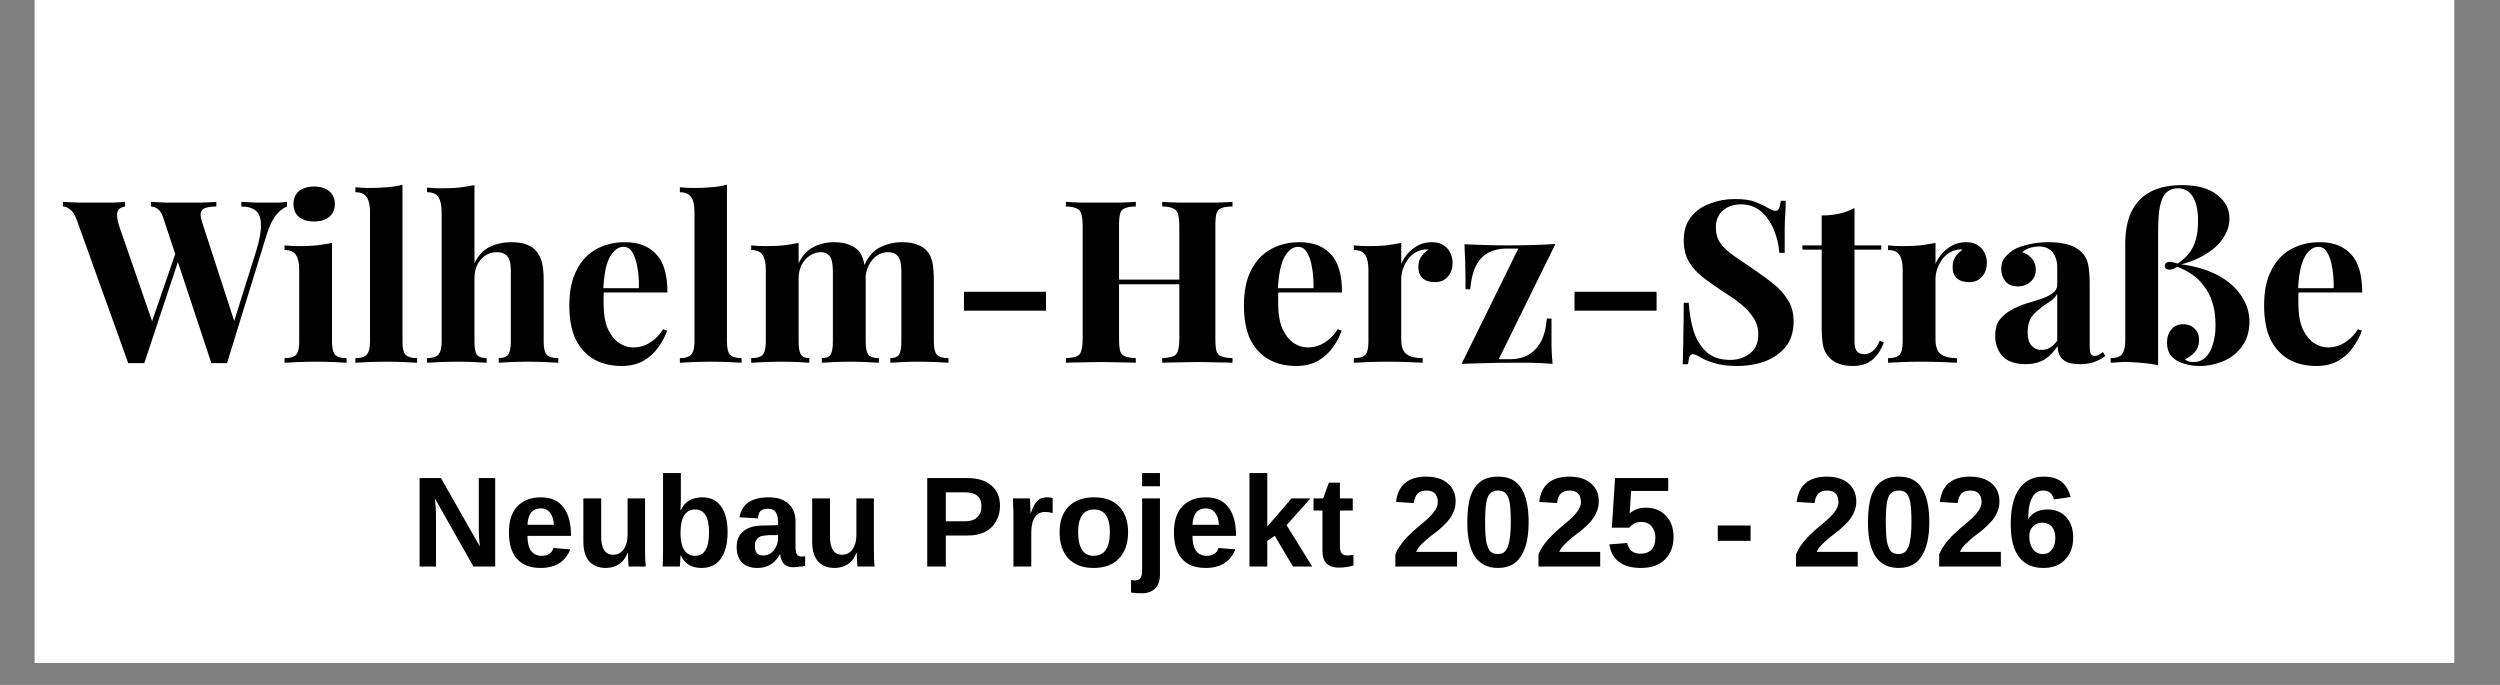 <svg xmlns="http://www.w3.org/2000/svg" xmlns:xlink="http://www.w3.org/1999/xlink" width="146" zoomAndPan="magnify" viewBox="0 0 109.5 30" height="40" preserveAspectRatio="xMidYMid meet" version="1.0"><rect x="0" y="0" width="109.5" height="30" fill="#808080" stroke="none"/><defs><g/><clipPath id="d85abc17fe"><path d="M 1.523 0 L 107.492 0 L 107.492 29.031 L 1.523 29.031 Z M 1.523 0 " clip-rule="nonzero"/></clipPath><clipPath id="7c85a425e4"><path d="M 1.523 5 L 107 5 L 107 27 L 1.523 27 Z M 1.523 5 " clip-rule="nonzero"/></clipPath><clipPath id="d66c6306bd"><rect x="0" width="106" y="0" height="22"/></clipPath></defs><g clip-path="url(#d85abc17fe)"><path fill="#ffffff" d="M 1.523 0 L 107.492 0 L 107.492 29.031 L 1.523 29.031 Z M 1.523 0 " fill-opacity="1" fill-rule="nonzero"/><path fill="#ffffff" d="M 1.523 0 L 107.492 0 L 107.492 29.031 L 1.523 29.031 Z M 1.523 0 " fill-opacity="1" fill-rule="nonzero"/></g><g clip-path="url(#7c85a425e4)"><g transform="matrix(1, 0, 0, 1, 1, 5)"><g clip-path="url(#d66c6306bd)"><g fill="#000000" fill-opacity="1"><g transform="translate(1.882, 10.889)"><g><path d="M 9.688 -7.047 L 9.688 -6.844 C 9.539 -6.789 9.391 -6.676 9.234 -6.5 C 9.078 -6.32 8.938 -6.039 8.812 -5.656 L 7.062 0.016 C 7.008 0.016 6.953 0.016 6.891 0.016 C 6.836 0.016 6.781 0.016 6.719 0.016 C 6.656 0.016 6.594 0.016 6.531 0.016 C 6.477 0.016 6.426 0.016 6.375 0.016 L 4.281 -6.312 C 4.219 -6.52 4.133 -6.66 4.031 -6.734 C 3.938 -6.805 3.836 -6.844 3.734 -6.844 L 3.734 -7.047 C 3.922 -7.035 4.141 -7.023 4.391 -7.016 C 4.648 -7.016 4.906 -7.016 5.156 -7.016 C 5.445 -7.016 5.719 -7.016 5.969 -7.016 C 6.227 -7.023 6.438 -7.035 6.594 -7.047 L 6.594 -6.844 C 6.395 -6.844 6.234 -6.82 6.109 -6.781 C 5.992 -6.738 5.926 -6.66 5.906 -6.547 C 5.895 -6.43 5.93 -6.254 6.016 -6.016 L 7.422 -1.688 L 7.203 -1.281 L 8.328 -4.859 C 8.484 -5.359 8.555 -5.75 8.547 -6.031 C 8.547 -6.32 8.473 -6.531 8.328 -6.656 C 8.18 -6.781 7.969 -6.844 7.688 -6.844 L 7.688 -7.047 C 7.914 -7.035 8.129 -7.023 8.328 -7.016 C 8.523 -7.016 8.723 -7.016 8.922 -7.016 C 9.078 -7.016 9.219 -7.016 9.344 -7.016 C 9.477 -7.023 9.594 -7.035 9.688 -7.047 Z M 2.594 -7.047 L 2.594 -6.844 C 2.457 -6.82 2.363 -6.773 2.312 -6.703 C 2.258 -6.629 2.238 -6.531 2.25 -6.406 C 2.258 -6.281 2.285 -6.148 2.328 -6.016 L 3.859 -1.594 L 3.578 -1.234 L 4.859 -4.953 L 5 -4.688 L 3.438 0.016 C 3.383 0.016 3.328 0.016 3.266 0.016 C 3.203 0.016 3.141 0.016 3.078 0.016 C 3.023 0.016 2.969 0.016 2.906 0.016 C 2.844 0.016 2.785 0.016 2.734 0.016 L 0.5 -6.203 C 0.414 -6.453 0.316 -6.617 0.203 -6.703 C 0.086 -6.797 -0.02 -6.844 -0.125 -6.844 L -0.125 -7.047 C 0.07 -7.035 0.305 -7.023 0.578 -7.016 C 0.859 -7.016 1.117 -7.016 1.359 -7.016 C 1.629 -7.016 1.867 -7.016 2.078 -7.016 C 2.285 -7.023 2.457 -7.035 2.594 -7.047 Z M 2.594 -7.047 "/></g></g></g><g fill="#000000" fill-opacity="1"><g transform="translate(11.23, 10.889)"><g><path d="M 1.531 -7.719 C 1.812 -7.719 2.031 -7.648 2.188 -7.516 C 2.352 -7.379 2.438 -7.191 2.438 -6.953 C 2.438 -6.711 2.352 -6.523 2.188 -6.391 C 2.031 -6.254 1.812 -6.188 1.531 -6.188 C 1.25 -6.188 1.023 -6.254 0.859 -6.391 C 0.703 -6.523 0.625 -6.711 0.625 -6.953 C 0.625 -7.191 0.703 -7.379 0.859 -7.516 C 1.023 -7.648 1.25 -7.719 1.531 -7.719 Z M 2.312 -5.25 L 2.312 -0.922 C 2.312 -0.641 2.359 -0.445 2.453 -0.344 C 2.547 -0.25 2.711 -0.203 2.953 -0.203 L 2.953 0 C 2.828 -0.008 2.641 -0.02 2.391 -0.031 C 2.141 -0.039 1.883 -0.047 1.625 -0.047 C 1.363 -0.047 1.098 -0.039 0.828 -0.031 C 0.566 -0.02 0.367 -0.008 0.234 0 L 0.234 -0.203 C 0.473 -0.203 0.641 -0.25 0.734 -0.344 C 0.828 -0.445 0.875 -0.641 0.875 -0.922 L 0.875 -4.062 C 0.875 -4.363 0.828 -4.582 0.734 -4.719 C 0.648 -4.863 0.484 -4.938 0.234 -4.938 L 0.234 -5.141 C 0.453 -5.117 0.66 -5.109 0.859 -5.109 C 1.141 -5.109 1.398 -5.117 1.641 -5.141 C 1.879 -5.172 2.102 -5.207 2.312 -5.25 Z M 2.312 -5.25 "/></g></g></g><g fill="#000000" fill-opacity="1"><g transform="translate(14.363, 10.889)"><g><path d="M 2.266 -7.797 L 2.266 -0.922 C 2.266 -0.641 2.312 -0.445 2.406 -0.344 C 2.508 -0.25 2.676 -0.203 2.906 -0.203 L 2.906 0 C 2.781 -0.008 2.586 -0.02 2.328 -0.031 C 2.078 -0.039 1.828 -0.047 1.578 -0.047 C 1.316 -0.047 1.051 -0.039 0.781 -0.031 C 0.52 -0.02 0.328 -0.008 0.203 0 L 0.203 -0.203 C 0.43 -0.203 0.594 -0.25 0.688 -0.344 C 0.789 -0.445 0.844 -0.641 0.844 -0.922 L 0.844 -6.594 C 0.844 -6.895 0.797 -7.113 0.703 -7.25 C 0.609 -7.395 0.441 -7.469 0.203 -7.469 L 0.203 -7.688 C 0.41 -7.664 0.613 -7.656 0.812 -7.656 C 1.082 -7.656 1.336 -7.664 1.578 -7.688 C 1.828 -7.707 2.055 -7.742 2.266 -7.797 Z M 2.266 -7.797 "/></g></g></g><g fill="#000000" fill-opacity="1"><g transform="translate(17.516, 10.889)"><g><path d="M 2.266 -7.781 L 2.266 -4.359 C 2.43 -4.703 2.656 -4.941 2.938 -5.078 C 3.219 -5.211 3.531 -5.281 3.875 -5.281 C 4.164 -5.281 4.395 -5.242 4.562 -5.172 C 4.738 -5.109 4.875 -5.016 4.969 -4.891 C 5.082 -4.766 5.164 -4.602 5.219 -4.406 C 5.27 -4.207 5.297 -3.941 5.297 -3.609 L 5.297 -0.922 C 5.297 -0.641 5.344 -0.445 5.438 -0.344 C 5.531 -0.25 5.695 -0.203 5.938 -0.203 L 5.938 0 C 5.812 -0.008 5.617 -0.02 5.359 -0.031 C 5.098 -0.039 4.852 -0.047 4.625 -0.047 C 4.363 -0.047 4.109 -0.039 3.859 -0.031 C 3.617 -0.02 3.441 -0.008 3.328 0 L 3.328 -0.203 C 3.523 -0.203 3.66 -0.25 3.734 -0.344 C 3.816 -0.445 3.859 -0.641 3.859 -0.922 L 3.859 -4.016 C 3.859 -4.18 3.844 -4.328 3.812 -4.453 C 3.781 -4.578 3.719 -4.672 3.625 -4.734 C 3.539 -4.805 3.414 -4.844 3.25 -4.844 C 3.062 -4.844 2.895 -4.797 2.75 -4.703 C 2.602 -4.609 2.484 -4.473 2.391 -4.297 C 2.305 -4.129 2.266 -3.93 2.266 -3.703 L 2.266 -0.922 C 2.266 -0.641 2.301 -0.445 2.375 -0.344 C 2.457 -0.25 2.598 -0.203 2.797 -0.203 L 2.797 0 C 2.68 -0.008 2.504 -0.02 2.266 -0.031 C 2.035 -0.039 1.801 -0.047 1.562 -0.047 C 1.301 -0.047 1.039 -0.039 0.781 -0.031 C 0.52 -0.02 0.32 -0.008 0.188 0 L 0.188 -0.203 C 0.414 -0.203 0.578 -0.25 0.672 -0.344 C 0.773 -0.445 0.828 -0.641 0.828 -0.922 L 0.828 -6.594 C 0.828 -6.883 0.781 -7.102 0.688 -7.25 C 0.602 -7.395 0.438 -7.469 0.188 -7.469 L 0.188 -7.672 C 0.395 -7.648 0.602 -7.641 0.812 -7.641 C 1.082 -7.641 1.336 -7.648 1.578 -7.672 C 1.828 -7.703 2.055 -7.738 2.266 -7.781 Z M 2.266 -7.781 "/></g></g></g><g fill="#000000" fill-opacity="1"><g transform="translate(23.562, 10.889)"><g><path d="M 2.812 -5.281 C 3.395 -5.281 3.848 -5.109 4.172 -4.766 C 4.504 -4.422 4.672 -3.859 4.672 -3.078 L 1.406 -3.078 L 1.391 -3.266 L 3.422 -3.266 C 3.43 -3.586 3.41 -3.883 3.359 -4.156 C 3.316 -4.438 3.242 -4.66 3.141 -4.828 C 3.047 -4.992 2.914 -5.078 2.75 -5.078 C 2.52 -5.078 2.32 -4.93 2.156 -4.641 C 1.988 -4.348 1.891 -3.863 1.859 -3.188 L 1.891 -3.125 C 1.879 -3.039 1.875 -2.957 1.875 -2.875 C 1.875 -2.789 1.875 -2.703 1.875 -2.609 C 1.875 -2.148 1.938 -1.773 2.062 -1.484 C 2.195 -1.203 2.363 -0.992 2.562 -0.859 C 2.758 -0.734 2.961 -0.672 3.172 -0.672 C 3.305 -0.672 3.445 -0.691 3.594 -0.734 C 3.75 -0.785 3.898 -0.867 4.047 -0.984 C 4.203 -1.098 4.348 -1.258 4.484 -1.469 L 4.656 -1.406 C 4.57 -1.156 4.441 -0.91 4.266 -0.672 C 4.098 -0.43 3.879 -0.234 3.609 -0.078 C 3.348 0.066 3.035 0.141 2.672 0.141 C 2.211 0.141 1.812 0.047 1.469 -0.141 C 1.125 -0.336 0.852 -0.629 0.656 -1.016 C 0.469 -1.41 0.375 -1.91 0.375 -2.516 C 0.375 -3.129 0.477 -3.641 0.688 -4.047 C 0.895 -4.461 1.18 -4.77 1.547 -4.969 C 1.91 -5.176 2.332 -5.281 2.812 -5.281 Z M 2.812 -5.281 "/></g></g></g><g fill="#000000" fill-opacity="1"><g transform="translate(28.575, 10.889)"><g><path d="M 2.266 -7.797 L 2.266 -0.922 C 2.266 -0.641 2.312 -0.445 2.406 -0.344 C 2.508 -0.25 2.676 -0.203 2.906 -0.203 L 2.906 0 C 2.781 -0.008 2.586 -0.02 2.328 -0.031 C 2.078 -0.039 1.828 -0.047 1.578 -0.047 C 1.316 -0.047 1.051 -0.039 0.781 -0.031 C 0.52 -0.02 0.328 -0.008 0.203 0 L 0.203 -0.203 C 0.43 -0.203 0.594 -0.25 0.688 -0.344 C 0.789 -0.445 0.844 -0.641 0.844 -0.922 L 0.844 -6.594 C 0.844 -6.895 0.797 -7.113 0.703 -7.25 C 0.609 -7.395 0.441 -7.469 0.203 -7.469 L 0.203 -7.688 C 0.41 -7.664 0.613 -7.656 0.812 -7.656 C 1.082 -7.656 1.336 -7.664 1.578 -7.688 C 1.828 -7.707 2.055 -7.742 2.266 -7.797 Z M 2.266 -7.797 "/></g></g></g><g fill="#000000" fill-opacity="1"><g transform="translate(31.668, 10.889)"><g><path d="M 3.859 -5.281 C 4.129 -5.281 4.348 -5.242 4.516 -5.172 C 4.691 -5.109 4.836 -5.016 4.953 -4.891 C 5.055 -4.766 5.129 -4.598 5.172 -4.391 C 5.223 -4.191 5.25 -3.93 5.25 -3.609 L 5.25 -0.922 C 5.25 -0.641 5.289 -0.445 5.375 -0.344 C 5.457 -0.25 5.609 -0.203 5.828 -0.203 L 5.828 0 C 5.703 -0.008 5.52 -0.02 5.281 -0.031 C 5.039 -0.039 4.801 -0.047 4.562 -0.047 C 4.32 -0.047 4.086 -0.039 3.859 -0.031 C 3.629 -0.02 3.453 -0.008 3.328 0 L 3.328 -0.203 C 3.516 -0.203 3.641 -0.25 3.703 -0.344 C 3.773 -0.445 3.812 -0.641 3.812 -0.922 L 3.812 -4.016 C 3.812 -4.18 3.797 -4.328 3.766 -4.453 C 3.742 -4.578 3.691 -4.672 3.609 -4.734 C 3.535 -4.805 3.426 -4.844 3.281 -4.844 C 3.102 -4.844 2.941 -4.789 2.797 -4.688 C 2.648 -4.594 2.531 -4.457 2.438 -4.281 C 2.352 -4.102 2.312 -3.906 2.312 -3.688 L 2.312 -0.922 C 2.312 -0.641 2.348 -0.445 2.422 -0.344 C 2.492 -0.25 2.613 -0.203 2.781 -0.203 L 2.781 0 C 2.676 -0.008 2.508 -0.02 2.281 -0.031 C 2.062 -0.039 1.836 -0.047 1.609 -0.047 C 1.359 -0.047 1.098 -0.039 0.828 -0.031 C 0.566 -0.02 0.367 -0.008 0.234 0 L 0.234 -0.203 C 0.473 -0.203 0.641 -0.25 0.734 -0.344 C 0.828 -0.445 0.875 -0.641 0.875 -0.922 L 0.875 -4.062 C 0.875 -4.363 0.828 -4.582 0.734 -4.719 C 0.648 -4.863 0.484 -4.938 0.234 -4.938 L 0.234 -5.141 C 0.453 -5.117 0.66 -5.109 0.859 -5.109 C 1.141 -5.109 1.398 -5.117 1.641 -5.141 C 1.879 -5.172 2.102 -5.207 2.312 -5.25 L 2.312 -4.359 C 2.469 -4.691 2.68 -4.926 2.953 -5.062 C 3.223 -5.207 3.523 -5.281 3.859 -5.281 Z M 6.844 -5.281 C 7.125 -5.281 7.348 -5.242 7.516 -5.172 C 7.691 -5.109 7.832 -5.016 7.938 -4.891 C 8.051 -4.766 8.129 -4.598 8.172 -4.391 C 8.211 -4.191 8.234 -3.93 8.234 -3.609 L 8.234 -0.922 C 8.234 -0.641 8.281 -0.445 8.375 -0.344 C 8.477 -0.25 8.645 -0.203 8.875 -0.203 L 8.875 0 C 8.75 -0.008 8.562 -0.02 8.312 -0.031 C 8.062 -0.039 7.812 -0.047 7.562 -0.047 C 7.32 -0.047 7.086 -0.039 6.859 -0.031 C 6.629 -0.02 6.453 -0.008 6.328 0 L 6.328 -0.203 C 6.504 -0.203 6.629 -0.25 6.703 -0.344 C 6.773 -0.445 6.812 -0.641 6.812 -0.922 L 6.812 -4.016 C 6.812 -4.18 6.797 -4.328 6.766 -4.453 C 6.734 -4.578 6.676 -4.672 6.594 -4.734 C 6.508 -4.805 6.379 -4.844 6.203 -4.844 C 6.035 -4.844 5.879 -4.789 5.734 -4.688 C 5.586 -4.582 5.469 -4.438 5.375 -4.25 C 5.289 -4.07 5.242 -3.875 5.234 -3.656 L 5.188 -4.266 C 5.363 -4.66 5.598 -4.926 5.891 -5.062 C 6.191 -5.207 6.508 -5.281 6.844 -5.281 Z M 6.844 -5.281 "/></g></g></g><g fill="#000000" fill-opacity="1"><g transform="translate(40.628, 10.889)"><g><path d="M 4.188 -3.109 L 4.188 -2.281 L 0.594 -2.281 L 0.594 -3.109 Z M 4.188 -3.109 "/></g></g></g><g fill="#000000" fill-opacity="1"><g transform="translate(45.342, 10.889)"><g><path d="M 4.562 0 L 4.562 -0.203 C 4.77 -0.211 4.926 -0.238 5.031 -0.281 C 5.145 -0.32 5.219 -0.398 5.25 -0.516 C 5.289 -0.641 5.312 -0.82 5.312 -1.062 L 5.312 -5.984 C 5.312 -6.234 5.289 -6.414 5.25 -6.531 C 5.219 -6.645 5.145 -6.723 5.031 -6.766 C 4.914 -6.816 4.758 -6.844 4.562 -6.844 L 4.562 -7.047 C 4.738 -7.035 4.969 -7.023 5.25 -7.016 C 5.539 -7.016 5.832 -7.016 6.125 -7.016 C 6.426 -7.016 6.711 -7.016 6.984 -7.016 C 7.254 -7.023 7.473 -7.035 7.641 -7.047 L 7.641 -6.844 C 7.422 -6.844 7.254 -6.816 7.141 -6.766 C 7.035 -6.723 6.969 -6.645 6.938 -6.531 C 6.906 -6.414 6.891 -6.234 6.891 -5.984 L 6.891 -1.062 C 6.891 -0.82 6.906 -0.641 6.938 -0.516 C 6.977 -0.398 7.051 -0.32 7.156 -0.281 C 7.258 -0.238 7.422 -0.211 7.641 -0.203 L 7.641 0 C 7.473 -0.008 7.254 -0.016 6.984 -0.016 C 6.711 -0.023 6.426 -0.031 6.125 -0.031 C 5.832 -0.031 5.539 -0.023 5.25 -0.016 C 4.969 -0.016 4.738 -0.008 4.562 0 Z M 0.344 0 L 0.344 -0.203 C 0.551 -0.211 0.707 -0.238 0.812 -0.281 C 0.914 -0.32 0.984 -0.398 1.016 -0.516 C 1.055 -0.641 1.078 -0.82 1.078 -1.062 L 1.078 -5.984 C 1.078 -6.234 1.055 -6.414 1.016 -6.531 C 0.984 -6.645 0.91 -6.723 0.797 -6.766 C 0.691 -6.816 0.539 -6.844 0.344 -6.844 L 0.344 -7.047 C 0.508 -7.035 0.727 -7.023 1 -7.016 C 1.281 -7.016 1.582 -7.016 1.906 -7.016 C 2.188 -7.016 2.461 -7.016 2.734 -7.016 C 3.004 -7.023 3.227 -7.035 3.406 -7.047 L 3.406 -6.844 C 3.195 -6.844 3.035 -6.816 2.922 -6.766 C 2.816 -6.723 2.75 -6.645 2.719 -6.531 C 2.688 -6.414 2.672 -6.234 2.672 -5.984 L 2.672 -1.062 C 2.672 -0.82 2.688 -0.641 2.719 -0.516 C 2.758 -0.398 2.832 -0.32 2.938 -0.281 C 3.039 -0.238 3.195 -0.211 3.406 -0.203 L 3.406 0 C 3.227 -0.008 3.004 -0.016 2.734 -0.016 C 2.461 -0.023 2.188 -0.031 1.906 -0.031 C 1.582 -0.031 1.281 -0.023 1 -0.016 C 0.727 -0.016 0.508 -0.008 0.344 0 Z M 2.016 -3.438 L 2.016 -3.641 L 5.953 -3.641 L 5.953 -3.438 Z M 2.016 -3.438 "/></g></g></g><g fill="#000000" fill-opacity="1"><g transform="translate(53.109, 10.889)"><g><path d="M 2.812 -5.281 C 3.395 -5.281 3.848 -5.109 4.172 -4.766 C 4.504 -4.422 4.672 -3.859 4.672 -3.078 L 1.406 -3.078 L 1.391 -3.266 L 3.422 -3.266 C 3.43 -3.586 3.41 -3.883 3.359 -4.156 C 3.316 -4.438 3.242 -4.66 3.141 -4.828 C 3.047 -4.992 2.914 -5.078 2.75 -5.078 C 2.52 -5.078 2.32 -4.93 2.156 -4.641 C 1.988 -4.348 1.891 -3.863 1.859 -3.188 L 1.891 -3.125 C 1.879 -3.039 1.875 -2.957 1.875 -2.875 C 1.875 -2.789 1.875 -2.703 1.875 -2.609 C 1.875 -2.148 1.938 -1.773 2.062 -1.484 C 2.195 -1.203 2.363 -0.992 2.562 -0.859 C 2.758 -0.734 2.961 -0.672 3.172 -0.672 C 3.305 -0.672 3.445 -0.691 3.594 -0.734 C 3.75 -0.785 3.898 -0.867 4.047 -0.984 C 4.203 -1.098 4.348 -1.258 4.484 -1.469 L 4.656 -1.406 C 4.57 -1.156 4.441 -0.91 4.266 -0.672 C 4.098 -0.43 3.879 -0.234 3.609 -0.078 C 3.348 0.066 3.035 0.141 2.672 0.141 C 2.211 0.141 1.812 0.047 1.469 -0.141 C 1.125 -0.336 0.852 -0.629 0.656 -1.016 C 0.469 -1.41 0.375 -1.91 0.375 -2.516 C 0.375 -3.129 0.477 -3.641 0.688 -4.047 C 0.895 -4.461 1.18 -4.77 1.547 -4.969 C 1.91 -5.176 2.332 -5.281 2.812 -5.281 Z M 2.812 -5.281 "/></g></g></g><g fill="#000000" fill-opacity="1"><g transform="translate(58.062, 10.889)"><g><path d="M 3.656 -5.281 C 3.875 -5.281 4.047 -5.234 4.172 -5.141 C 4.305 -5.055 4.406 -4.941 4.469 -4.797 C 4.531 -4.66 4.562 -4.52 4.562 -4.375 C 4.562 -4.125 4.488 -3.922 4.344 -3.766 C 4.207 -3.609 4.023 -3.531 3.797 -3.531 C 3.555 -3.531 3.375 -3.586 3.25 -3.703 C 3.125 -3.816 3.062 -3.973 3.062 -4.172 C 3.062 -4.359 3.098 -4.508 3.172 -4.625 C 3.254 -4.75 3.363 -4.859 3.5 -4.953 C 3.406 -4.973 3.312 -4.969 3.219 -4.938 C 3.094 -4.914 2.973 -4.863 2.859 -4.781 C 2.742 -4.695 2.645 -4.594 2.562 -4.469 C 2.488 -4.352 2.426 -4.223 2.375 -4.078 C 2.332 -3.93 2.312 -3.789 2.312 -3.656 L 2.312 -1.031 C 2.312 -0.707 2.391 -0.488 2.547 -0.375 C 2.703 -0.258 2.938 -0.203 3.25 -0.203 L 3.25 0 C 3.094 -0.008 2.867 -0.02 2.578 -0.031 C 2.285 -0.039 1.977 -0.047 1.656 -0.047 C 1.395 -0.047 1.129 -0.039 0.859 -0.031 C 0.586 -0.02 0.379 -0.008 0.234 0 L 0.234 -0.203 C 0.473 -0.203 0.641 -0.25 0.734 -0.344 C 0.828 -0.445 0.875 -0.641 0.875 -0.922 L 0.875 -4.062 C 0.875 -4.363 0.828 -4.582 0.734 -4.719 C 0.648 -4.863 0.484 -4.938 0.234 -4.938 L 0.234 -5.141 C 0.453 -5.117 0.66 -5.109 0.859 -5.109 C 1.141 -5.109 1.398 -5.117 1.641 -5.141 C 1.879 -5.172 2.102 -5.207 2.312 -5.25 L 2.312 -4.328 C 2.383 -4.504 2.488 -4.664 2.625 -4.812 C 2.758 -4.957 2.91 -5.07 3.078 -5.156 C 3.254 -5.238 3.445 -5.281 3.656 -5.281 Z M 3.656 -5.281 "/></g></g></g><g fill="#000000" fill-opacity="1"><g transform="translate(62.706, 10.889)"><g><path d="M 4.422 -5.203 L 1.938 -0.156 L 2.453 -0.156 C 2.711 -0.156 2.953 -0.207 3.172 -0.312 C 3.398 -0.426 3.594 -0.609 3.75 -0.859 C 3.906 -1.117 4.004 -1.477 4.047 -1.938 L 4.25 -1.938 C 4.25 -1.445 4.25 -1.047 4.25 -0.734 C 4.258 -0.43 4.273 -0.172 4.297 0.047 C 3.992 0.023 3.676 0.008 3.344 0 C 3.02 0 2.695 0 2.375 0 C 2.039 0 1.691 0.004 1.328 0.016 C 0.973 0.023 0.633 0.035 0.312 0.047 L 2.797 -5 L 2.234 -5 C 1.973 -5 1.727 -4.941 1.5 -4.828 C 1.281 -4.723 1.098 -4.535 0.953 -4.266 C 0.816 -4.004 0.727 -3.656 0.688 -3.219 L 0.484 -3.219 C 0.484 -3.707 0.477 -4.102 0.469 -4.406 C 0.457 -4.707 0.445 -4.969 0.438 -5.188 C 0.738 -5.176 1.051 -5.164 1.375 -5.156 C 1.707 -5.145 2.031 -5.141 2.344 -5.141 C 2.688 -5.141 3.035 -5.145 3.391 -5.156 C 3.754 -5.164 4.098 -5.18 4.422 -5.203 Z M 4.422 -5.203 "/></g></g></g><g fill="#000000" fill-opacity="1"><g transform="translate(67.37, 10.889)"><g><path d="M 4.188 -3.109 L 4.188 -2.281 L 0.594 -2.281 L 0.594 -3.109 Z M 4.188 -3.109 "/></g></g></g><g fill="#000000" fill-opacity="1"><g transform="translate(72.154, 10.889)"><g><path d="M 2.828 -7.172 C 3.211 -7.172 3.508 -7.129 3.719 -7.047 C 3.938 -6.961 4.125 -6.875 4.281 -6.781 C 4.363 -6.738 4.426 -6.707 4.469 -6.688 C 4.52 -6.664 4.57 -6.656 4.625 -6.656 C 4.688 -6.656 4.734 -6.691 4.766 -6.766 C 4.797 -6.836 4.82 -6.945 4.844 -7.094 L 5.062 -7.094 C 5.062 -6.957 5.055 -6.801 5.047 -6.625 C 5.035 -6.457 5.023 -6.227 5.016 -5.938 C 5.016 -5.656 5.016 -5.281 5.016 -4.812 L 4.781 -4.812 C 4.758 -5.156 4.68 -5.488 4.547 -5.812 C 4.41 -6.145 4.223 -6.414 3.984 -6.625 C 3.742 -6.832 3.445 -6.938 3.094 -6.938 C 2.781 -6.938 2.52 -6.848 2.312 -6.672 C 2.102 -6.492 2 -6.242 2 -5.922 C 2 -5.66 2.066 -5.43 2.203 -5.234 C 2.336 -5.047 2.531 -4.863 2.781 -4.688 C 3.039 -4.508 3.352 -4.297 3.719 -4.047 C 4.031 -3.836 4.312 -3.629 4.562 -3.422 C 4.82 -3.211 5.023 -2.977 5.172 -2.719 C 5.328 -2.469 5.406 -2.16 5.406 -1.797 C 5.406 -1.359 5.289 -0.992 5.062 -0.703 C 4.832 -0.422 4.531 -0.207 4.156 -0.062 C 3.789 0.07 3.383 0.141 2.938 0.141 C 2.52 0.141 2.188 0.098 1.938 0.016 C 1.695 -0.055 1.492 -0.141 1.328 -0.234 C 1.18 -0.328 1.07 -0.375 1 -0.375 C 0.926 -0.375 0.875 -0.336 0.844 -0.266 C 0.82 -0.191 0.801 -0.082 0.781 0.062 L 0.547 0.062 C 0.555 -0.094 0.562 -0.273 0.562 -0.484 C 0.57 -0.703 0.578 -0.977 0.578 -1.312 C 0.586 -1.656 0.594 -2.094 0.594 -2.625 L 0.812 -2.625 C 0.844 -2.176 0.914 -1.758 1.031 -1.375 C 1.156 -1 1.344 -0.695 1.594 -0.469 C 1.852 -0.238 2.195 -0.125 2.625 -0.125 C 2.852 -0.125 3.055 -0.164 3.234 -0.25 C 3.422 -0.332 3.57 -0.453 3.688 -0.609 C 3.801 -0.773 3.859 -0.984 3.859 -1.234 C 3.859 -1.516 3.789 -1.754 3.656 -1.953 C 3.531 -2.16 3.359 -2.352 3.141 -2.531 C 2.922 -2.719 2.664 -2.898 2.375 -3.078 C 2.062 -3.285 1.766 -3.492 1.484 -3.703 C 1.211 -3.91 0.992 -4.145 0.828 -4.406 C 0.672 -4.676 0.594 -4.992 0.594 -5.359 C 0.594 -5.773 0.695 -6.113 0.906 -6.375 C 1.113 -6.645 1.391 -6.844 1.734 -6.969 C 2.078 -7.102 2.441 -7.172 2.828 -7.172 Z M 2.828 -7.172 "/></g></g></g><g fill="#000000" fill-opacity="1"><g transform="translate(77.962, 10.889)"><g><path d="M 2.266 -6.781 L 2.266 -5.141 L 3.438 -5.141 L 3.438 -4.953 L 2.266 -4.953 L 2.266 -0.922 C 2.266 -0.723 2.301 -0.582 2.375 -0.5 C 2.445 -0.414 2.555 -0.375 2.703 -0.375 C 2.816 -0.375 2.93 -0.414 3.047 -0.5 C 3.172 -0.594 3.281 -0.75 3.375 -0.969 L 3.547 -0.891 C 3.441 -0.586 3.281 -0.336 3.062 -0.141 C 2.844 0.047 2.551 0.141 2.188 0.141 C 1.957 0.141 1.758 0.109 1.594 0.047 C 1.438 -0.004 1.301 -0.086 1.188 -0.203 C 1.039 -0.348 0.941 -0.523 0.891 -0.734 C 0.848 -0.953 0.828 -1.234 0.828 -1.578 L 0.828 -4.953 L -0.016 -4.953 L -0.016 -5.141 L 0.828 -5.141 L 0.828 -6.453 C 1.109 -6.453 1.363 -6.477 1.594 -6.531 C 1.832 -6.582 2.055 -6.664 2.266 -6.781 Z M 2.266 -6.781 "/></g></g></g><g fill="#000000" fill-opacity="1"><g transform="translate(81.463, 10.889)"><g><path d="M 3.656 -5.281 C 3.875 -5.281 4.047 -5.234 4.172 -5.141 C 4.305 -5.055 4.406 -4.941 4.469 -4.797 C 4.531 -4.66 4.562 -4.52 4.562 -4.375 C 4.562 -4.125 4.488 -3.922 4.344 -3.766 C 4.207 -3.609 4.023 -3.531 3.797 -3.531 C 3.555 -3.531 3.375 -3.586 3.25 -3.703 C 3.125 -3.816 3.062 -3.973 3.062 -4.172 C 3.062 -4.359 3.098 -4.508 3.172 -4.625 C 3.254 -4.75 3.363 -4.859 3.5 -4.953 C 3.406 -4.973 3.312 -4.969 3.219 -4.938 C 3.094 -4.914 2.973 -4.863 2.859 -4.781 C 2.742 -4.695 2.645 -4.594 2.562 -4.469 C 2.488 -4.352 2.426 -4.223 2.375 -4.078 C 2.332 -3.93 2.312 -3.789 2.312 -3.656 L 2.312 -1.031 C 2.312 -0.707 2.391 -0.488 2.547 -0.375 C 2.703 -0.258 2.938 -0.203 3.25 -0.203 L 3.25 0 C 3.094 -0.008 2.867 -0.02 2.578 -0.031 C 2.285 -0.039 1.977 -0.047 1.656 -0.047 C 1.395 -0.047 1.129 -0.039 0.859 -0.031 C 0.586 -0.02 0.379 -0.008 0.234 0 L 0.234 -0.203 C 0.473 -0.203 0.641 -0.25 0.734 -0.344 C 0.828 -0.445 0.875 -0.641 0.875 -0.922 L 0.875 -4.062 C 0.875 -4.363 0.828 -4.582 0.734 -4.719 C 0.648 -4.863 0.484 -4.938 0.234 -4.938 L 0.234 -5.141 C 0.453 -5.117 0.66 -5.109 0.859 -5.109 C 1.141 -5.109 1.398 -5.117 1.641 -5.141 C 1.879 -5.172 2.102 -5.207 2.312 -5.25 L 2.312 -4.328 C 2.383 -4.504 2.488 -4.664 2.625 -4.812 C 2.758 -4.957 2.91 -5.07 3.078 -5.156 C 3.254 -5.238 3.445 -5.281 3.656 -5.281 Z M 3.656 -5.281 "/></g></g></g><g fill="#000000" fill-opacity="1"><g transform="translate(86.107, 10.889)"><g><path d="M 1.609 0.062 C 1.316 0.062 1.066 0.008 0.859 -0.094 C 0.66 -0.207 0.516 -0.359 0.422 -0.547 C 0.328 -0.742 0.281 -0.953 0.281 -1.172 C 0.281 -1.461 0.344 -1.695 0.469 -1.875 C 0.602 -2.051 0.773 -2.195 0.984 -2.312 C 1.191 -2.426 1.41 -2.52 1.641 -2.594 C 1.867 -2.664 2.086 -2.734 2.297 -2.797 C 2.504 -2.867 2.672 -2.953 2.797 -3.047 C 2.93 -3.141 3 -3.266 3 -3.422 L 3 -4.203 C 3 -4.367 2.969 -4.52 2.906 -4.656 C 2.852 -4.789 2.77 -4.895 2.656 -4.969 C 2.539 -5.051 2.391 -5.094 2.203 -5.094 C 2.066 -5.094 1.93 -5.07 1.797 -5.031 C 1.672 -4.988 1.562 -4.926 1.469 -4.844 C 1.656 -4.781 1.801 -4.68 1.906 -4.547 C 2.008 -4.41 2.062 -4.254 2.062 -4.078 C 2.062 -3.859 1.984 -3.68 1.828 -3.547 C 1.672 -3.41 1.488 -3.344 1.281 -3.344 C 1.039 -3.344 0.859 -3.414 0.734 -3.562 C 0.609 -3.719 0.547 -3.898 0.547 -4.109 C 0.547 -4.305 0.594 -4.469 0.688 -4.594 C 0.789 -4.719 0.926 -4.836 1.094 -4.953 C 1.281 -5.055 1.504 -5.133 1.766 -5.188 C 2.023 -5.25 2.312 -5.281 2.625 -5.281 C 2.926 -5.281 3.195 -5.25 3.438 -5.188 C 3.688 -5.125 3.895 -5.008 4.062 -4.844 C 4.219 -4.695 4.316 -4.508 4.359 -4.281 C 4.398 -4.062 4.422 -3.781 4.422 -3.438 L 4.422 -0.734 C 4.422 -0.566 4.438 -0.453 4.469 -0.391 C 4.508 -0.328 4.566 -0.297 4.641 -0.297 C 4.703 -0.297 4.758 -0.312 4.812 -0.344 C 4.875 -0.375 4.938 -0.414 5 -0.469 L 5.109 -0.297 C 4.961 -0.18 4.797 -0.094 4.609 -0.031 C 4.43 0.031 4.234 0.062 4.016 0.062 C 3.766 0.062 3.566 0.031 3.422 -0.031 C 3.273 -0.102 3.172 -0.195 3.109 -0.312 C 3.047 -0.438 3.016 -0.578 3.016 -0.734 C 2.859 -0.484 2.664 -0.285 2.438 -0.141 C 2.207 -0.004 1.93 0.062 1.609 0.062 Z M 2.312 -0.562 C 2.445 -0.562 2.566 -0.594 2.672 -0.656 C 2.785 -0.719 2.895 -0.82 3 -0.969 L 3 -3.016 C 2.938 -2.91 2.852 -2.816 2.75 -2.734 C 2.645 -2.66 2.531 -2.582 2.406 -2.5 C 2.289 -2.414 2.176 -2.32 2.062 -2.219 C 1.957 -2.125 1.867 -2.004 1.797 -1.859 C 1.734 -1.711 1.703 -1.535 1.703 -1.328 C 1.703 -1.078 1.758 -0.883 1.875 -0.75 C 1.988 -0.625 2.133 -0.562 2.312 -0.562 Z M 2.312 -0.562 "/></g></g></g><g fill="#000000" fill-opacity="1"><g transform="translate(91.259, 10.889)"><g><path d="M 3.297 -7.781 C 3.973 -7.781 4.488 -7.641 4.844 -7.359 C 5.207 -7.086 5.391 -6.738 5.391 -6.312 C 5.391 -6.062 5.328 -5.828 5.203 -5.609 C 5.086 -5.391 4.926 -5.191 4.719 -5.016 C 4.508 -4.848 4.281 -4.703 4.031 -4.578 C 3.781 -4.461 3.531 -4.375 3.281 -4.312 C 3.906 -4.227 4.441 -4.066 4.891 -3.828 C 5.336 -3.586 5.676 -3.289 5.906 -2.938 C 6.145 -2.594 6.266 -2.211 6.266 -1.797 C 6.266 -1.379 6.16 -1.023 5.953 -0.734 C 5.742 -0.441 5.473 -0.223 5.141 -0.078 C 4.805 0.066 4.445 0.141 4.062 0.141 C 3.82 0.141 3.594 0.102 3.375 0.031 C 3.164 -0.031 2.992 -0.133 2.859 -0.281 C 2.723 -0.426 2.656 -0.629 2.656 -0.891 C 2.656 -1.117 2.719 -1.305 2.844 -1.453 C 2.969 -1.609 3.141 -1.688 3.359 -1.688 C 3.578 -1.688 3.75 -1.617 3.875 -1.484 C 4 -1.359 4.062 -1.195 4.062 -1 C 4.062 -0.789 4 -0.613 3.875 -0.469 C 3.75 -0.332 3.602 -0.227 3.438 -0.156 C 3.469 -0.125 3.516 -0.094 3.578 -0.062 C 3.648 -0.039 3.734 -0.031 3.828 -0.031 C 4.023 -0.031 4.191 -0.094 4.328 -0.219 C 4.473 -0.352 4.582 -0.539 4.656 -0.781 C 4.738 -1.02 4.781 -1.305 4.781 -1.641 C 4.781 -2.023 4.734 -2.363 4.641 -2.656 C 4.547 -2.945 4.414 -3.191 4.25 -3.391 C 4.094 -3.598 3.914 -3.766 3.719 -3.891 C 3.52 -4.023 3.316 -4.129 3.109 -4.203 C 3.055 -4.172 3 -4.141 2.938 -4.109 C 2.875 -4.086 2.816 -4.078 2.766 -4.078 C 2.723 -4.078 2.676 -4.086 2.625 -4.109 C 2.582 -4.141 2.562 -4.18 2.562 -4.234 C 2.562 -4.359 2.641 -4.422 2.797 -4.422 C 2.836 -4.422 2.891 -4.41 2.953 -4.391 C 3.023 -4.379 3.082 -4.363 3.125 -4.344 C 3.469 -4.582 3.703 -4.848 3.828 -5.141 C 3.953 -5.43 4.016 -5.785 4.016 -6.203 C 4.016 -6.68 3.938 -7.039 3.781 -7.281 C 3.633 -7.52 3.414 -7.641 3.125 -7.641 C 2.926 -7.641 2.758 -7.578 2.625 -7.453 C 2.5 -7.336 2.406 -7.133 2.344 -6.844 C 2.289 -6.562 2.266 -6.164 2.266 -5.656 L 2.266 0.109 C 2.078 0.066 1.879 0.035 1.672 0.016 C 1.473 -0.004 1.254 -0.02 1.016 -0.031 C 0.879 -0.039 0.754 -0.039 0.641 -0.031 C 0.523 -0.02 0.375 -0.008 0.188 0 L 0.188 -0.203 C 0.426 -0.203 0.594 -0.258 0.688 -0.375 C 0.781 -0.5 0.828 -0.703 0.828 -0.984 L 0.828 -5.203 C 0.828 -5.785 0.922 -6.266 1.109 -6.641 C 1.305 -7.023 1.586 -7.312 1.953 -7.5 C 2.328 -7.688 2.773 -7.781 3.297 -7.781 Z M 3.297 -7.781 "/></g></g></g><g fill="#000000" fill-opacity="1"><g transform="translate(97.793, 10.889)"><g><path d="M 2.812 -5.281 C 3.395 -5.281 3.848 -5.109 4.172 -4.766 C 4.504 -4.422 4.672 -3.859 4.672 -3.078 L 1.406 -3.078 L 1.391 -3.266 L 3.422 -3.266 C 3.43 -3.586 3.41 -3.883 3.359 -4.156 C 3.316 -4.438 3.242 -4.66 3.141 -4.828 C 3.047 -4.992 2.914 -5.078 2.75 -5.078 C 2.52 -5.078 2.32 -4.93 2.156 -4.641 C 1.988 -4.348 1.891 -3.863 1.859 -3.188 L 1.891 -3.125 C 1.879 -3.039 1.875 -2.957 1.875 -2.875 C 1.875 -2.789 1.875 -2.703 1.875 -2.609 C 1.875 -2.148 1.938 -1.773 2.062 -1.484 C 2.195 -1.203 2.363 -0.992 2.562 -0.859 C 2.758 -0.734 2.961 -0.672 3.172 -0.672 C 3.305 -0.672 3.445 -0.691 3.594 -0.734 C 3.75 -0.785 3.898 -0.867 4.047 -0.984 C 4.203 -1.098 4.348 -1.258 4.484 -1.469 L 4.656 -1.406 C 4.57 -1.156 4.441 -0.91 4.266 -0.672 C 4.098 -0.43 3.879 -0.234 3.609 -0.078 C 3.348 0.066 3.035 0.141 2.672 0.141 C 2.211 0.141 1.812 0.047 1.469 -0.141 C 1.125 -0.336 0.852 -0.629 0.656 -1.016 C 0.469 -1.41 0.375 -1.91 0.375 -2.516 C 0.375 -3.129 0.477 -3.641 0.688 -4.047 C 0.895 -4.461 1.18 -4.77 1.547 -4.969 C 1.91 -5.176 2.332 -5.281 2.812 -5.281 Z M 2.812 -5.281 "/></g></g></g><g fill="#000000" fill-opacity="1"><g transform="translate(102.809, 10.889)"><g/></g></g><g fill="#000000" fill-opacity="1"><g transform="translate(17.002, 19.814)"><g><path d="M 2.734 0 L 1.047 -2.984 C 1.078 -2.691 1.094 -2.457 1.094 -2.281 L 1.094 0 L 0.375 0 L 0.375 -3.875 L 1.312 -3.875 L 3.016 -0.875 C 2.984 -1.145 2.969 -1.395 2.969 -1.625 L 2.969 -3.875 L 3.688 -3.875 L 3.688 0 Z M 2.734 0 "/></g></g><g transform="translate(21.072, 19.814)"><g><path d="M 1.609 0.062 C 1.16 0.062 0.816 -0.066 0.578 -0.328 C 0.336 -0.598 0.219 -0.988 0.219 -1.5 C 0.219 -1.988 0.336 -2.363 0.578 -2.625 C 0.828 -2.895 1.176 -3.031 1.625 -3.031 C 2.051 -3.031 2.375 -2.891 2.594 -2.609 C 2.82 -2.328 2.938 -1.91 2.938 -1.359 L 2.938 -1.344 L 1.031 -1.344 C 1.031 -1.051 1.082 -0.832 1.188 -0.688 C 1.301 -0.539 1.457 -0.469 1.656 -0.469 C 1.926 -0.469 2.098 -0.582 2.172 -0.812 L 2.906 -0.75 C 2.688 -0.207 2.254 0.062 1.609 0.062 Z M 1.609 -2.547 C 1.43 -2.547 1.289 -2.484 1.188 -2.359 C 1.094 -2.234 1.039 -2.055 1.031 -1.828 L 2.188 -1.828 C 2.176 -2.066 2.117 -2.242 2.016 -2.359 C 1.922 -2.484 1.785 -2.547 1.609 -2.547 Z M 1.609 -2.547 "/></g></g><g transform="translate(24.207, 19.814)"><g><path d="M 1.125 -2.984 L 1.125 -1.312 C 1.125 -0.781 1.301 -0.516 1.656 -0.516 C 1.844 -0.516 1.992 -0.594 2.109 -0.75 C 2.223 -0.914 2.281 -1.125 2.281 -1.375 L 2.281 -2.984 L 3.047 -2.984 L 3.047 -0.672 C 3.047 -0.41 3.055 -0.188 3.078 0 L 2.328 0 C 2.305 -0.258 2.297 -0.457 2.297 -0.594 L 2.281 -0.594 C 2.188 -0.363 2.055 -0.195 1.891 -0.094 C 1.734 0.008 1.547 0.062 1.328 0.062 C 1.016 0.062 0.77 -0.035 0.594 -0.234 C 0.426 -0.43 0.344 -0.719 0.344 -1.094 L 0.344 -2.984 Z M 1.125 -2.984 "/></g></g><g transform="translate(27.65, 19.814)"><g><path d="M 3.219 -1.5 C 3.219 -1.008 3.117 -0.625 2.922 -0.344 C 2.723 -0.07 2.441 0.062 2.078 0.062 C 1.859 0.062 1.672 0.016 1.516 -0.078 C 1.367 -0.172 1.254 -0.305 1.172 -0.484 L 1.156 -0.484 C 1.156 -0.422 1.148 -0.332 1.141 -0.219 C 1.141 -0.102 1.133 -0.031 1.125 0 L 0.375 0 C 0.383 -0.164 0.391 -0.395 0.391 -0.688 L 0.391 -4.094 L 1.172 -4.094 L 1.172 -2.953 L 1.156 -2.469 L 1.172 -2.469 C 1.336 -2.844 1.656 -3.031 2.125 -3.031 C 2.477 -3.031 2.75 -2.895 2.938 -2.625 C 3.125 -2.363 3.219 -1.988 3.219 -1.5 Z M 2.406 -1.5 C 2.406 -1.844 2.352 -2.094 2.25 -2.25 C 2.156 -2.414 2.004 -2.5 1.797 -2.5 C 1.586 -2.5 1.426 -2.41 1.312 -2.234 C 1.207 -2.055 1.156 -1.801 1.156 -1.469 C 1.156 -1.156 1.207 -0.91 1.312 -0.734 C 1.426 -0.555 1.586 -0.469 1.797 -0.469 C 2.203 -0.469 2.406 -0.812 2.406 -1.5 Z M 2.406 -1.5 "/></g></g><g transform="translate(31.094, 19.814)"><g><path d="M 1.078 0.062 C 0.797 0.062 0.57 -0.016 0.406 -0.172 C 0.25 -0.336 0.172 -0.562 0.172 -0.844 C 0.172 -1.156 0.27 -1.391 0.469 -1.547 C 0.664 -1.711 0.957 -1.797 1.344 -1.797 L 1.984 -1.812 L 1.984 -1.953 C 1.984 -2.148 1.945 -2.297 1.875 -2.391 C 1.812 -2.484 1.703 -2.531 1.547 -2.531 C 1.398 -2.531 1.289 -2.5 1.219 -2.438 C 1.156 -2.375 1.117 -2.266 1.109 -2.109 L 0.297 -2.156 C 0.348 -2.445 0.477 -2.664 0.688 -2.812 C 0.906 -2.957 1.203 -3.031 1.578 -3.031 C 1.953 -3.031 2.238 -2.938 2.438 -2.75 C 2.645 -2.57 2.75 -2.312 2.75 -1.969 L 2.75 -0.875 C 2.75 -0.707 2.77 -0.594 2.812 -0.531 C 2.852 -0.469 2.914 -0.438 3 -0.438 C 3.062 -0.438 3.117 -0.441 3.172 -0.453 L 3.172 -0.031 C 3.129 -0.02 3.086 -0.008 3.047 0 C 3.016 0 2.977 0 2.938 0 C 2.906 0.008 2.867 0.016 2.828 0.016 C 2.785 0.023 2.734 0.031 2.672 0.031 C 2.484 0.031 2.344 -0.016 2.25 -0.109 C 2.156 -0.203 2.098 -0.344 2.078 -0.531 L 2.062 -0.531 C 1.844 -0.133 1.516 0.062 1.078 0.062 Z M 1.984 -1.375 L 1.594 -1.375 C 1.406 -1.363 1.273 -1.344 1.203 -1.312 C 1.129 -1.281 1.07 -1.227 1.031 -1.156 C 0.988 -1.094 0.969 -1.008 0.969 -0.906 C 0.969 -0.758 1 -0.648 1.062 -0.578 C 1.133 -0.516 1.223 -0.484 1.328 -0.484 C 1.453 -0.484 1.562 -0.516 1.656 -0.578 C 1.758 -0.648 1.836 -0.742 1.891 -0.859 C 1.953 -0.973 1.984 -1.098 1.984 -1.234 Z M 1.984 -1.375 "/></g></g><g transform="translate(34.229, 19.814)"><g><path d="M 1.125 -2.984 L 1.125 -1.312 C 1.125 -0.781 1.301 -0.516 1.656 -0.516 C 1.844 -0.516 1.992 -0.594 2.109 -0.75 C 2.223 -0.914 2.281 -1.125 2.281 -1.375 L 2.281 -2.984 L 3.047 -2.984 L 3.047 -0.672 C 3.047 -0.41 3.055 -0.188 3.078 0 L 2.328 0 C 2.305 -0.258 2.297 -0.457 2.297 -0.594 L 2.281 -0.594 C 2.188 -0.363 2.055 -0.195 1.891 -0.094 C 1.734 0.008 1.547 0.062 1.328 0.062 C 1.016 0.062 0.77 -0.035 0.594 -0.234 C 0.426 -0.43 0.344 -0.719 0.344 -1.094 L 0.344 -2.984 Z M 1.125 -2.984 "/></g></g><g transform="translate(37.672, 19.814)"><g/></g><g transform="translate(39.238, 19.814)"><g><path d="M 3.562 -2.656 C 3.562 -2.406 3.504 -2.18 3.391 -1.984 C 3.285 -1.785 3.125 -1.629 2.906 -1.516 C 2.695 -1.41 2.445 -1.359 2.156 -1.359 L 1.188 -1.359 L 1.188 0 L 0.375 0 L 0.375 -3.875 L 2.125 -3.875 C 2.582 -3.875 2.938 -3.766 3.188 -3.547 C 3.438 -3.336 3.562 -3.039 3.562 -2.656 Z M 2.75 -2.641 C 2.75 -3.047 2.508 -3.25 2.031 -3.25 L 1.188 -3.25 L 1.188 -1.984 L 2.047 -1.984 C 2.273 -1.984 2.445 -2.039 2.562 -2.156 C 2.688 -2.27 2.75 -2.43 2.75 -2.641 Z M 2.75 -2.641 "/></g></g><g transform="translate(42.998, 19.814)"><g><path d="M 0.391 0 L 0.391 -2.281 C 0.391 -2.445 0.383 -2.582 0.375 -2.688 C 0.375 -2.801 0.375 -2.898 0.375 -2.984 L 1.109 -2.984 C 1.117 -2.953 1.125 -2.848 1.125 -2.672 C 1.133 -2.504 1.141 -2.395 1.141 -2.344 L 1.156 -2.344 C 1.227 -2.551 1.297 -2.695 1.359 -2.781 C 1.422 -2.863 1.488 -2.926 1.562 -2.969 C 1.645 -3.008 1.75 -3.031 1.875 -3.031 C 1.969 -3.031 2.047 -3.02 2.109 -3 L 2.109 -2.344 C 1.984 -2.375 1.875 -2.391 1.781 -2.391 C 1.582 -2.391 1.43 -2.312 1.328 -2.156 C 1.223 -2 1.172 -1.77 1.172 -1.469 L 1.172 0 Z M 0.391 0 "/></g></g><g transform="translate(45.191, 19.814)"><g><path d="M 3.219 -1.5 C 3.219 -1.008 3.082 -0.625 2.812 -0.344 C 2.551 -0.07 2.18 0.062 1.703 0.062 C 1.242 0.062 0.879 -0.07 0.609 -0.344 C 0.348 -0.625 0.219 -1.008 0.219 -1.5 C 0.219 -1.977 0.348 -2.352 0.609 -2.625 C 0.879 -2.895 1.254 -3.031 1.734 -3.031 C 2.211 -3.031 2.578 -2.895 2.828 -2.625 C 3.086 -2.363 3.219 -1.988 3.219 -1.5 Z M 2.422 -1.5 C 2.422 -1.852 2.359 -2.109 2.234 -2.266 C 2.117 -2.422 1.953 -2.5 1.734 -2.5 C 1.266 -2.5 1.031 -2.164 1.031 -1.5 C 1.031 -1.164 1.086 -0.91 1.203 -0.734 C 1.316 -0.555 1.484 -0.469 1.703 -0.469 C 2.18 -0.469 2.422 -0.812 2.422 -1.5 Z M 2.422 -1.5 "/></g></g><g transform="translate(48.634, 19.814)"><g><path d="M 0.391 -3.516 L 0.391 -4.094 L 1.172 -4.094 L 1.172 -3.516 Z M 0.375 1.172 C 0.195 1.172 0.039 1.16 -0.094 1.141 L -0.094 0.594 L 0.047 0.609 C 0.18 0.609 0.27 0.578 0.312 0.516 C 0.363 0.461 0.391 0.348 0.391 0.172 L 0.391 -2.984 L 1.172 -2.984 L 1.172 0.359 C 1.172 0.617 1.102 0.816 0.969 0.953 C 0.832 1.098 0.633 1.172 0.375 1.172 Z M 0.375 1.172 "/></g></g><g transform="translate(50.2, 19.814)"><g><path d="M 1.609 0.062 C 1.16 0.062 0.816 -0.066 0.578 -0.328 C 0.336 -0.598 0.219 -0.988 0.219 -1.5 C 0.219 -1.988 0.336 -2.363 0.578 -2.625 C 0.828 -2.895 1.176 -3.031 1.625 -3.031 C 2.051 -3.031 2.375 -2.891 2.594 -2.609 C 2.82 -2.328 2.938 -1.91 2.938 -1.359 L 2.938 -1.344 L 1.031 -1.344 C 1.031 -1.051 1.082 -0.832 1.188 -0.688 C 1.301 -0.539 1.457 -0.469 1.656 -0.469 C 1.926 -0.469 2.098 -0.582 2.172 -0.812 L 2.906 -0.75 C 2.688 -0.207 2.254 0.062 1.609 0.062 Z M 1.609 -2.547 C 1.43 -2.547 1.289 -2.484 1.188 -2.359 C 1.094 -2.234 1.039 -2.055 1.031 -1.828 L 2.188 -1.828 C 2.176 -2.066 2.117 -2.242 2.016 -2.359 C 1.922 -2.484 1.785 -2.547 1.609 -2.547 Z M 1.609 -2.547 "/></g></g><g transform="translate(53.335, 19.814)"><g><path d="M 2.297 0 L 1.5 -1.344 L 1.172 -1.125 L 1.172 0 L 0.391 0 L 0.391 -4.094 L 1.172 -4.094 L 1.172 -1.75 L 2.234 -2.984 L 3.062 -2.984 L 2.016 -1.812 L 3.141 0 Z M 2.297 0 "/></g></g><g transform="translate(56.47, 19.814)"><g><path d="M 1.156 0.047 C 0.926 0.047 0.75 -0.016 0.625 -0.141 C 0.508 -0.266 0.453 -0.453 0.453 -0.703 L 0.453 -2.453 L 0.062 -2.453 L 0.062 -2.984 L 0.484 -2.984 L 0.734 -3.672 L 1.219 -3.672 L 1.219 -2.984 L 1.781 -2.984 L 1.781 -2.453 L 1.219 -2.453 L 1.219 -0.906 C 1.219 -0.758 1.242 -0.648 1.297 -0.578 C 1.348 -0.516 1.43 -0.484 1.547 -0.484 C 1.609 -0.484 1.695 -0.492 1.812 -0.516 L 1.812 -0.047 C 1.613 0.016 1.395 0.047 1.156 0.047 Z M 1.156 0.047 "/></g></g><g transform="translate(58.347, 19.814)"><g/></g><g transform="translate(59.913, 19.814)"><g><path d="M 0.203 0 L 0.203 -0.531 C 0.297 -0.758 0.438 -0.977 0.625 -1.188 C 0.812 -1.395 1.047 -1.613 1.328 -1.844 C 1.598 -2.062 1.785 -2.242 1.891 -2.391 C 2.004 -2.535 2.062 -2.676 2.062 -2.812 C 2.062 -3.156 1.895 -3.328 1.562 -3.328 C 1.395 -3.328 1.266 -3.281 1.172 -3.188 C 1.086 -3.094 1.035 -2.957 1.016 -2.781 L 0.234 -2.828 C 0.273 -3.191 0.406 -3.469 0.625 -3.656 C 0.852 -3.844 1.16 -3.938 1.547 -3.938 C 1.961 -3.938 2.281 -3.836 2.5 -3.641 C 2.727 -3.453 2.844 -3.188 2.844 -2.844 C 2.844 -2.664 2.805 -2.504 2.734 -2.359 C 2.672 -2.211 2.582 -2.078 2.469 -1.953 C 2.352 -1.828 2.227 -1.707 2.094 -1.594 C 1.957 -1.488 1.82 -1.383 1.688 -1.281 C 1.562 -1.176 1.445 -1.07 1.344 -0.969 C 1.238 -0.863 1.16 -0.754 1.109 -0.641 L 2.906 -0.641 L 2.906 0 Z M 0.203 0 "/></g></g><g transform="translate(63.048, 19.814)"><g><path d="M 2.906 -1.938 C 2.906 -1.281 2.789 -0.781 2.562 -0.438 C 2.344 -0.102 2.008 0.062 1.562 0.062 C 0.664 0.062 0.219 -0.602 0.219 -1.938 C 0.219 -2.406 0.266 -2.785 0.359 -3.078 C 0.461 -3.367 0.609 -3.582 0.797 -3.719 C 0.992 -3.863 1.254 -3.938 1.578 -3.938 C 2.035 -3.938 2.367 -3.77 2.578 -3.438 C 2.797 -3.102 2.906 -2.602 2.906 -1.938 Z M 2.125 -1.938 C 2.125 -2.301 2.109 -2.582 2.078 -2.781 C 2.047 -2.977 1.988 -3.117 1.906 -3.203 C 1.832 -3.285 1.723 -3.328 1.578 -3.328 C 1.422 -3.328 1.301 -3.285 1.219 -3.203 C 1.133 -3.117 1.078 -2.977 1.047 -2.781 C 1.016 -2.582 1 -2.301 1 -1.938 C 1 -1.582 1.016 -1.305 1.047 -1.109 C 1.086 -0.91 1.145 -0.766 1.219 -0.672 C 1.301 -0.586 1.414 -0.547 1.562 -0.547 C 1.707 -0.547 1.816 -0.594 1.891 -0.688 C 1.973 -0.781 2.031 -0.926 2.062 -1.125 C 2.102 -1.32 2.125 -1.594 2.125 -1.938 Z M 2.125 -1.938 "/></g></g><g transform="translate(66.183, 19.814)"><g><path d="M 0.203 0 L 0.203 -0.531 C 0.297 -0.758 0.438 -0.977 0.625 -1.188 C 0.812 -1.395 1.047 -1.613 1.328 -1.844 C 1.598 -2.062 1.785 -2.242 1.891 -2.391 C 2.004 -2.535 2.062 -2.676 2.062 -2.812 C 2.062 -3.156 1.895 -3.328 1.562 -3.328 C 1.395 -3.328 1.266 -3.281 1.172 -3.188 C 1.086 -3.094 1.035 -2.957 1.016 -2.781 L 0.234 -2.828 C 0.273 -3.191 0.406 -3.469 0.625 -3.656 C 0.852 -3.844 1.16 -3.938 1.547 -3.938 C 1.961 -3.938 2.281 -3.836 2.5 -3.641 C 2.727 -3.453 2.844 -3.188 2.844 -2.844 C 2.844 -2.664 2.805 -2.504 2.734 -2.359 C 2.672 -2.211 2.582 -2.078 2.469 -1.953 C 2.352 -1.828 2.227 -1.707 2.094 -1.594 C 1.957 -1.488 1.82 -1.383 1.688 -1.281 C 1.562 -1.176 1.445 -1.07 1.344 -0.969 C 1.238 -0.863 1.16 -0.754 1.109 -0.641 L 2.906 -0.641 L 2.906 0 Z M 0.203 0 "/></g></g><g transform="translate(69.318, 19.814)"><g><path d="M 2.984 -1.297 C 2.984 -0.879 2.852 -0.547 2.594 -0.297 C 2.344 -0.055 1.992 0.062 1.547 0.062 C 1.148 0.062 0.832 -0.023 0.594 -0.203 C 0.363 -0.379 0.223 -0.633 0.172 -0.969 L 0.953 -1.031 C 0.992 -0.863 1.062 -0.742 1.156 -0.672 C 1.258 -0.598 1.391 -0.562 1.547 -0.562 C 1.742 -0.562 1.898 -0.617 2.016 -0.734 C 2.129 -0.859 2.188 -1.039 2.188 -1.281 C 2.188 -1.477 2.129 -1.641 2.016 -1.766 C 1.91 -1.891 1.758 -1.953 1.562 -1.953 C 1.352 -1.953 1.18 -1.867 1.047 -1.703 L 0.281 -1.703 L 0.422 -3.875 L 2.75 -3.875 L 2.75 -3.312 L 1.125 -3.312 L 1.062 -2.328 C 1.25 -2.492 1.484 -2.578 1.766 -2.578 C 2.129 -2.578 2.422 -2.461 2.641 -2.234 C 2.867 -2.004 2.984 -1.691 2.984 -1.297 Z M 2.984 -1.297 "/></g></g><g transform="translate(72.453, 19.814)"><g/></g><g transform="translate(74.019, 19.814)"><g><path d="M 0.219 -1.125 L 0.219 -1.797 L 1.656 -1.797 L 1.656 -1.125 Z M 0.219 -1.125 "/></g></g><g transform="translate(75.896, 19.814)"><g/></g><g transform="translate(77.462, 19.814)"><g><path d="M 0.203 0 L 0.203 -0.531 C 0.297 -0.758 0.438 -0.977 0.625 -1.188 C 0.812 -1.395 1.047 -1.613 1.328 -1.844 C 1.598 -2.062 1.785 -2.242 1.891 -2.391 C 2.004 -2.535 2.062 -2.676 2.062 -2.812 C 2.062 -3.156 1.895 -3.328 1.562 -3.328 C 1.395 -3.328 1.266 -3.281 1.172 -3.188 C 1.086 -3.094 1.035 -2.957 1.016 -2.781 L 0.234 -2.828 C 0.273 -3.191 0.406 -3.469 0.625 -3.656 C 0.852 -3.844 1.16 -3.938 1.547 -3.938 C 1.961 -3.938 2.281 -3.836 2.5 -3.641 C 2.727 -3.453 2.844 -3.188 2.844 -2.844 C 2.844 -2.664 2.805 -2.504 2.734 -2.359 C 2.672 -2.211 2.582 -2.078 2.469 -1.953 C 2.352 -1.828 2.227 -1.707 2.094 -1.594 C 1.957 -1.488 1.82 -1.383 1.688 -1.281 C 1.562 -1.176 1.445 -1.07 1.344 -0.969 C 1.238 -0.863 1.16 -0.754 1.109 -0.641 L 2.906 -0.641 L 2.906 0 Z M 0.203 0 "/></g></g><g transform="translate(80.597, 19.814)"><g><path d="M 2.906 -1.938 C 2.906 -1.281 2.789 -0.781 2.562 -0.438 C 2.344 -0.102 2.008 0.062 1.562 0.062 C 0.664 0.062 0.219 -0.602 0.219 -1.938 C 0.219 -2.406 0.266 -2.785 0.359 -3.078 C 0.461 -3.367 0.609 -3.582 0.797 -3.719 C 0.992 -3.863 1.254 -3.938 1.578 -3.938 C 2.035 -3.938 2.367 -3.77 2.578 -3.438 C 2.797 -3.102 2.906 -2.602 2.906 -1.938 Z M 2.125 -1.938 C 2.125 -2.301 2.109 -2.582 2.078 -2.781 C 2.047 -2.977 1.988 -3.117 1.906 -3.203 C 1.832 -3.285 1.723 -3.328 1.578 -3.328 C 1.422 -3.328 1.301 -3.285 1.219 -3.203 C 1.133 -3.117 1.078 -2.977 1.047 -2.781 C 1.016 -2.582 1 -2.301 1 -1.938 C 1 -1.582 1.016 -1.305 1.047 -1.109 C 1.086 -0.91 1.145 -0.766 1.219 -0.672 C 1.301 -0.586 1.414 -0.547 1.562 -0.547 C 1.707 -0.547 1.816 -0.594 1.891 -0.688 C 1.973 -0.781 2.031 -0.926 2.062 -1.125 C 2.102 -1.32 2.125 -1.594 2.125 -1.938 Z M 2.125 -1.938 "/></g></g><g transform="translate(83.732, 19.814)"><g><path d="M 0.203 0 L 0.203 -0.531 C 0.297 -0.758 0.438 -0.977 0.625 -1.188 C 0.812 -1.395 1.047 -1.613 1.328 -1.844 C 1.598 -2.062 1.785 -2.242 1.891 -2.391 C 2.004 -2.535 2.062 -2.676 2.062 -2.812 C 2.062 -3.156 1.895 -3.328 1.562 -3.328 C 1.395 -3.328 1.266 -3.281 1.172 -3.188 C 1.086 -3.094 1.035 -2.957 1.016 -2.781 L 0.234 -2.828 C 0.273 -3.191 0.406 -3.469 0.625 -3.656 C 0.852 -3.844 1.16 -3.938 1.547 -3.938 C 1.961 -3.938 2.281 -3.836 2.5 -3.641 C 2.727 -3.453 2.844 -3.188 2.844 -2.844 C 2.844 -2.664 2.805 -2.504 2.734 -2.359 C 2.672 -2.211 2.582 -2.078 2.469 -1.953 C 2.352 -1.828 2.227 -1.707 2.094 -1.594 C 1.957 -1.488 1.82 -1.383 1.688 -1.281 C 1.562 -1.176 1.445 -1.07 1.344 -0.969 C 1.238 -0.863 1.16 -0.754 1.109 -0.641 L 2.906 -0.641 L 2.906 0 Z M 0.203 0 "/></g></g><g transform="translate(86.867, 19.814)"><g><path d="M 2.938 -1.266 C 2.938 -0.859 2.816 -0.535 2.578 -0.297 C 2.348 -0.055 2.031 0.062 1.625 0.062 C 1.164 0.062 0.812 -0.098 0.562 -0.422 C 0.32 -0.742 0.203 -1.219 0.203 -1.844 C 0.203 -2.539 0.328 -3.062 0.578 -3.406 C 0.828 -3.758 1.18 -3.938 1.641 -3.938 C 1.973 -3.938 2.234 -3.863 2.422 -3.719 C 2.609 -3.57 2.742 -3.348 2.828 -3.047 L 2.094 -2.938 C 2.031 -3.195 1.875 -3.328 1.625 -3.328 C 1.414 -3.328 1.254 -3.223 1.141 -3.016 C 1.023 -2.805 0.969 -2.492 0.969 -2.078 C 1.051 -2.211 1.164 -2.316 1.312 -2.391 C 1.457 -2.461 1.625 -2.5 1.812 -2.5 C 2.156 -2.5 2.426 -2.391 2.625 -2.172 C 2.832 -1.953 2.938 -1.648 2.938 -1.266 Z M 2.156 -1.25 C 2.156 -1.469 2.102 -1.633 2 -1.75 C 1.895 -1.863 1.754 -1.922 1.578 -1.922 C 1.41 -1.922 1.273 -1.863 1.172 -1.75 C 1.066 -1.645 1.016 -1.504 1.016 -1.328 C 1.016 -1.098 1.066 -0.91 1.172 -0.766 C 1.285 -0.617 1.43 -0.547 1.609 -0.547 C 1.773 -0.547 1.906 -0.609 2 -0.734 C 2.102 -0.859 2.156 -1.031 2.156 -1.25 Z M 2.156 -1.25 "/></g></g></g></g></g></g></svg>